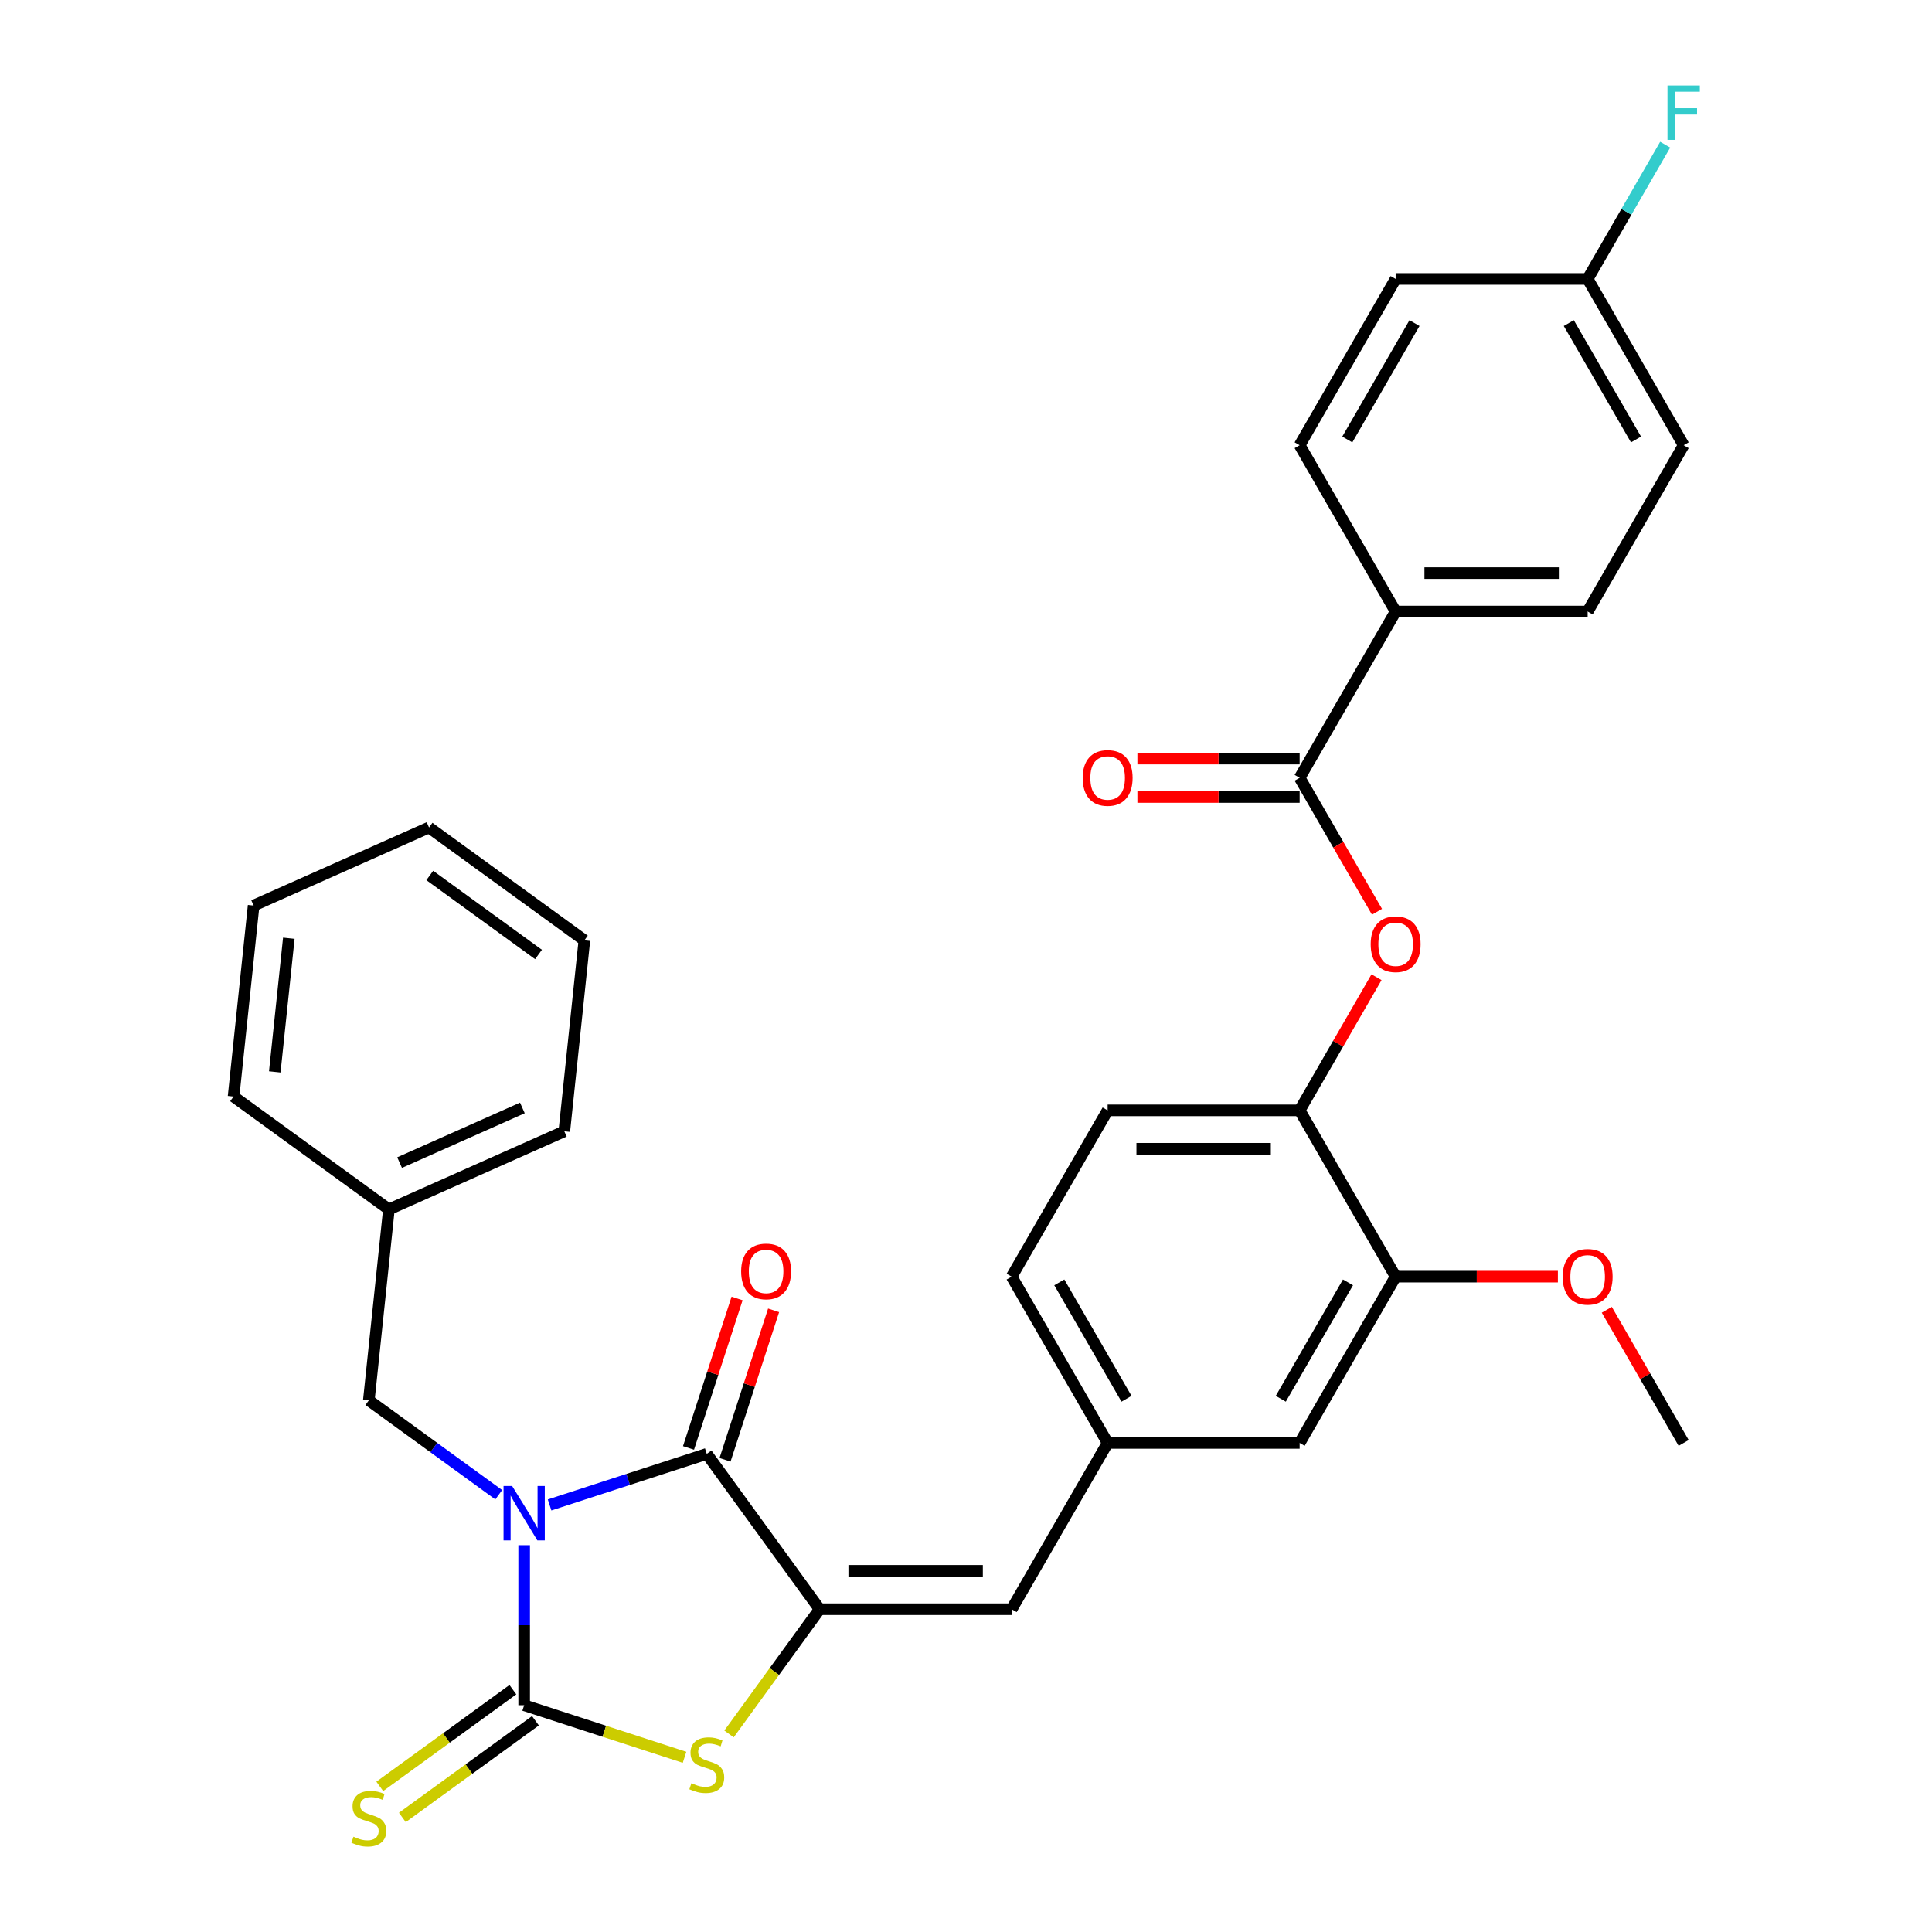 <?xml version='1.0' encoding='iso-8859-1'?>
<svg version='1.1' baseProfile='full'
              xmlns='http://www.w3.org/2000/svg'
                      xmlns:rdkit='http://www.rdkit.org/xml'
                      xmlns:xlink='http://www.w3.org/1999/xlink'
                  xml:space='preserve'
width='1000px' height='1000px' viewBox='0 0 1000 1000'>
<!-- END OF HEADER -->
<rect style='opacity:1.0;fill:#FFFFFF;stroke:none' width='1000' height='1000' x='0' y='0'> </rect>
<path class='bond-0' d='M 271.307,799.789 L 271.307,841.201' style='fill:none;fill-rule:evenodd;stroke:#0000FF;stroke-width:6px;stroke-linecap:butt;stroke-linejoin:miter;stroke-opacity:1' />
<path class='bond-0' d='M 271.307,841.201 L 271.307,882.614' style='fill:none;fill-rule:evenodd;stroke:#000000;stroke-width:6px;stroke-linecap:butt;stroke-linejoin:miter;stroke-opacity:1' />
<path class='bond-1' d='M 284.466,778.957 L 325.145,765.739' style='fill:none;fill-rule:evenodd;stroke:#0000FF;stroke-width:6px;stroke-linecap:butt;stroke-linejoin:miter;stroke-opacity:1' />
<path class='bond-1' d='M 325.145,765.739 L 365.825,752.521' style='fill:none;fill-rule:evenodd;stroke:#000000;stroke-width:6px;stroke-linecap:butt;stroke-linejoin:miter;stroke-opacity:1' />
<path class='bond-7' d='M 258.149,773.672 L 224.527,749.244' style='fill:none;fill-rule:evenodd;stroke:#0000FF;stroke-width:6px;stroke-linecap:butt;stroke-linejoin:miter;stroke-opacity:1' />
<path class='bond-7' d='M 224.527,749.244 L 190.906,724.817' style='fill:none;fill-rule:evenodd;stroke:#000000;stroke-width:6px;stroke-linecap:butt;stroke-linejoin:miter;stroke-opacity:1' />
<path class='bond-3' d='M 271.307,882.614 L 312.812,896.1' style='fill:none;fill-rule:evenodd;stroke:#000000;stroke-width:6px;stroke-linecap:butt;stroke-linejoin:miter;stroke-opacity:1' />
<path class='bond-3' d='M 312.812,896.1 L 354.317,909.585' style='fill:none;fill-rule:evenodd;stroke:#CCCC00;stroke-width:6px;stroke-linecap:butt;stroke-linejoin:miter;stroke-opacity:1' />
<path class='bond-9' d='M 265.466,874.574 L 231.019,899.601' style='fill:none;fill-rule:evenodd;stroke:#000000;stroke-width:6px;stroke-linecap:butt;stroke-linejoin:miter;stroke-opacity:1' />
<path class='bond-9' d='M 231.019,899.601 L 196.572,924.628' style='fill:none;fill-rule:evenodd;stroke:#CCCC00;stroke-width:6px;stroke-linecap:butt;stroke-linejoin:miter;stroke-opacity:1' />
<path class='bond-9' d='M 277.149,890.654 L 242.702,915.681' style='fill:none;fill-rule:evenodd;stroke:#000000;stroke-width:6px;stroke-linecap:butt;stroke-linejoin:miter;stroke-opacity:1' />
<path class='bond-9' d='M 242.702,915.681 L 208.256,940.708' style='fill:none;fill-rule:evenodd;stroke:#CCCC00;stroke-width:6px;stroke-linecap:butt;stroke-linejoin:miter;stroke-opacity:1' />
<path class='bond-2' d='M 365.825,752.521 L 424.241,832.923' style='fill:none;fill-rule:evenodd;stroke:#000000;stroke-width:6px;stroke-linecap:butt;stroke-linejoin:miter;stroke-opacity:1' />
<path class='bond-12' d='M 375.277,755.592 L 387.846,716.91' style='fill:none;fill-rule:evenodd;stroke:#000000;stroke-width:6px;stroke-linecap:butt;stroke-linejoin:miter;stroke-opacity:1' />
<path class='bond-12' d='M 387.846,716.91 L 400.414,678.228' style='fill:none;fill-rule:evenodd;stroke:#FF0000;stroke-width:6px;stroke-linecap:butt;stroke-linejoin:miter;stroke-opacity:1' />
<path class='bond-12' d='M 356.373,749.45 L 368.942,710.768' style='fill:none;fill-rule:evenodd;stroke:#000000;stroke-width:6px;stroke-linecap:butt;stroke-linejoin:miter;stroke-opacity:1' />
<path class='bond-12' d='M 368.942,710.768 L 381.511,672.086' style='fill:none;fill-rule:evenodd;stroke:#FF0000;stroke-width:6px;stroke-linecap:butt;stroke-linejoin:miter;stroke-opacity:1' />
<path class='bond-5' d='M 424.241,832.923 L 523.623,832.923' style='fill:none;fill-rule:evenodd;stroke:#000000;stroke-width:6px;stroke-linecap:butt;stroke-linejoin:miter;stroke-opacity:1' />
<path class='bond-5' d='M 439.148,813.047 L 508.715,813.047' style='fill:none;fill-rule:evenodd;stroke:#000000;stroke-width:6px;stroke-linecap:butt;stroke-linejoin:miter;stroke-opacity:1' />
<path class='bond-32' d='M 424.241,832.923 L 400.787,865.204' style='fill:none;fill-rule:evenodd;stroke:#000000;stroke-width:6px;stroke-linecap:butt;stroke-linejoin:miter;stroke-opacity:1' />
<path class='bond-32' d='M 400.787,865.204 L 377.334,897.485' style='fill:none;fill-rule:evenodd;stroke:#CCCC00;stroke-width:6px;stroke-linecap:butt;stroke-linejoin:miter;stroke-opacity:1' />
<path class='bond-4' d='M 672.696,402.586 L 692.716,437.262' style='fill:none;fill-rule:evenodd;stroke:#000000;stroke-width:6px;stroke-linecap:butt;stroke-linejoin:miter;stroke-opacity:1' />
<path class='bond-4' d='M 692.716,437.262 L 712.736,471.937' style='fill:none;fill-rule:evenodd;stroke:#FF0000;stroke-width:6px;stroke-linecap:butt;stroke-linejoin:miter;stroke-opacity:1' />
<path class='bond-11' d='M 672.696,402.586 L 722.387,316.519' style='fill:none;fill-rule:evenodd;stroke:#000000;stroke-width:6px;stroke-linecap:butt;stroke-linejoin:miter;stroke-opacity:1' />
<path class='bond-15' d='M 672.696,392.648 L 630.707,392.648' style='fill:none;fill-rule:evenodd;stroke:#000000;stroke-width:6px;stroke-linecap:butt;stroke-linejoin:miter;stroke-opacity:1' />
<path class='bond-15' d='M 630.707,392.648 L 588.718,392.648' style='fill:none;fill-rule:evenodd;stroke:#FF0000;stroke-width:6px;stroke-linecap:butt;stroke-linejoin:miter;stroke-opacity:1' />
<path class='bond-15' d='M 672.696,412.524 L 630.707,412.524' style='fill:none;fill-rule:evenodd;stroke:#000000;stroke-width:6px;stroke-linecap:butt;stroke-linejoin:miter;stroke-opacity:1' />
<path class='bond-15' d='M 630.707,412.524 L 588.718,412.524' style='fill:none;fill-rule:evenodd;stroke:#FF0000;stroke-width:6px;stroke-linecap:butt;stroke-linejoin:miter;stroke-opacity:1' />
<path class='bond-13' d='M 523.623,832.923 L 573.314,746.856' style='fill:none;fill-rule:evenodd;stroke:#000000;stroke-width:6px;stroke-linecap:butt;stroke-linejoin:miter;stroke-opacity:1' />
<path class='bond-6' d='M 712.483,505.807 L 692.589,540.264' style='fill:none;fill-rule:evenodd;stroke:#FF0000;stroke-width:6px;stroke-linecap:butt;stroke-linejoin:miter;stroke-opacity:1' />
<path class='bond-6' d='M 692.589,540.264 L 672.696,574.721' style='fill:none;fill-rule:evenodd;stroke:#000000;stroke-width:6px;stroke-linecap:butt;stroke-linejoin:miter;stroke-opacity:1' />
<path class='bond-21' d='M 190.906,724.817 L 201.294,625.979' style='fill:none;fill-rule:evenodd;stroke:#000000;stroke-width:6px;stroke-linecap:butt;stroke-linejoin:miter;stroke-opacity:1' />
<path class='bond-8' d='M 672.696,574.721 L 573.314,574.721' style='fill:none;fill-rule:evenodd;stroke:#000000;stroke-width:6px;stroke-linecap:butt;stroke-linejoin:miter;stroke-opacity:1' />
<path class='bond-8' d='M 657.788,594.597 L 588.221,594.597' style='fill:none;fill-rule:evenodd;stroke:#000000;stroke-width:6px;stroke-linecap:butt;stroke-linejoin:miter;stroke-opacity:1' />
<path class='bond-34' d='M 672.696,574.721 L 722.387,660.788' style='fill:none;fill-rule:evenodd;stroke:#000000;stroke-width:6px;stroke-linecap:butt;stroke-linejoin:miter;stroke-opacity:1' />
<path class='bond-10' d='M 722.387,660.788 L 672.696,746.856' style='fill:none;fill-rule:evenodd;stroke:#000000;stroke-width:6px;stroke-linecap:butt;stroke-linejoin:miter;stroke-opacity:1' />
<path class='bond-10' d='M 697.719,663.76 L 662.936,724.007' style='fill:none;fill-rule:evenodd;stroke:#000000;stroke-width:6px;stroke-linecap:butt;stroke-linejoin:miter;stroke-opacity:1' />
<path class='bond-22' d='M 722.387,660.788 L 764.376,660.788' style='fill:none;fill-rule:evenodd;stroke:#000000;stroke-width:6px;stroke-linecap:butt;stroke-linejoin:miter;stroke-opacity:1' />
<path class='bond-22' d='M 764.376,660.788 L 806.364,660.788' style='fill:none;fill-rule:evenodd;stroke:#FF0000;stroke-width:6px;stroke-linecap:butt;stroke-linejoin:miter;stroke-opacity:1' />
<path class='bond-17' d='M 722.387,316.519 L 821.769,316.519' style='fill:none;fill-rule:evenodd;stroke:#000000;stroke-width:6px;stroke-linecap:butt;stroke-linejoin:miter;stroke-opacity:1' />
<path class='bond-17' d='M 737.294,296.642 L 806.861,296.642' style='fill:none;fill-rule:evenodd;stroke:#000000;stroke-width:6px;stroke-linecap:butt;stroke-linejoin:miter;stroke-opacity:1' />
<path class='bond-18' d='M 722.387,316.519 L 672.696,230.451' style='fill:none;fill-rule:evenodd;stroke:#000000;stroke-width:6px;stroke-linecap:butt;stroke-linejoin:miter;stroke-opacity:1' />
<path class='bond-14' d='M 573.314,746.856 L 672.696,746.856' style='fill:none;fill-rule:evenodd;stroke:#000000;stroke-width:6px;stroke-linecap:butt;stroke-linejoin:miter;stroke-opacity:1' />
<path class='bond-19' d='M 573.314,746.856 L 523.623,660.788' style='fill:none;fill-rule:evenodd;stroke:#000000;stroke-width:6px;stroke-linecap:butt;stroke-linejoin:miter;stroke-opacity:1' />
<path class='bond-19' d='M 583.073,724.007 L 548.29,663.76' style='fill:none;fill-rule:evenodd;stroke:#000000;stroke-width:6px;stroke-linecap:butt;stroke-linejoin:miter;stroke-opacity:1' />
<path class='bond-16' d='M 573.314,574.721 L 523.623,660.788' style='fill:none;fill-rule:evenodd;stroke:#000000;stroke-width:6px;stroke-linecap:butt;stroke-linejoin:miter;stroke-opacity:1' />
<path class='bond-23' d='M 821.769,316.519 L 871.46,230.451' style='fill:none;fill-rule:evenodd;stroke:#000000;stroke-width:6px;stroke-linecap:butt;stroke-linejoin:miter;stroke-opacity:1' />
<path class='bond-24' d='M 672.696,230.451 L 722.387,144.384' style='fill:none;fill-rule:evenodd;stroke:#000000;stroke-width:6px;stroke-linecap:butt;stroke-linejoin:miter;stroke-opacity:1' />
<path class='bond-24' d='M 697.363,227.48 L 732.146,167.232' style='fill:none;fill-rule:evenodd;stroke:#000000;stroke-width:6px;stroke-linecap:butt;stroke-linejoin:miter;stroke-opacity:1' />
<path class='bond-20' d='M 821.769,144.384 L 722.387,144.384' style='fill:none;fill-rule:evenodd;stroke:#000000;stroke-width:6px;stroke-linecap:butt;stroke-linejoin:miter;stroke-opacity:1' />
<path class='bond-25' d='M 821.769,144.384 L 841.835,109.629' style='fill:none;fill-rule:evenodd;stroke:#000000;stroke-width:6px;stroke-linecap:butt;stroke-linejoin:miter;stroke-opacity:1' />
<path class='bond-25' d='M 841.835,109.629 L 861.9,74.874' style='fill:none;fill-rule:evenodd;stroke:#33CCCC;stroke-width:6px;stroke-linecap:butt;stroke-linejoin:miter;stroke-opacity:1' />
<path class='bond-35' d='M 821.769,144.384 L 871.46,230.451' style='fill:none;fill-rule:evenodd;stroke:#000000;stroke-width:6px;stroke-linecap:butt;stroke-linejoin:miter;stroke-opacity:1' />
<path class='bond-35' d='M 812.009,167.232 L 846.793,227.48' style='fill:none;fill-rule:evenodd;stroke:#000000;stroke-width:6px;stroke-linecap:butt;stroke-linejoin:miter;stroke-opacity:1' />
<path class='bond-26' d='M 201.294,625.979 L 292.084,585.557' style='fill:none;fill-rule:evenodd;stroke:#000000;stroke-width:6px;stroke-linecap:butt;stroke-linejoin:miter;stroke-opacity:1' />
<path class='bond-26' d='M 206.828,601.758 L 270.381,573.462' style='fill:none;fill-rule:evenodd;stroke:#000000;stroke-width:6px;stroke-linecap:butt;stroke-linejoin:miter;stroke-opacity:1' />
<path class='bond-27' d='M 201.294,625.979 L 120.892,567.564' style='fill:none;fill-rule:evenodd;stroke:#000000;stroke-width:6px;stroke-linecap:butt;stroke-linejoin:miter;stroke-opacity:1' />
<path class='bond-28' d='M 831.672,677.942 L 851.566,712.399' style='fill:none;fill-rule:evenodd;stroke:#FF0000;stroke-width:6px;stroke-linecap:butt;stroke-linejoin:miter;stroke-opacity:1' />
<path class='bond-28' d='M 851.566,712.399 L 871.46,746.856' style='fill:none;fill-rule:evenodd;stroke:#000000;stroke-width:6px;stroke-linecap:butt;stroke-linejoin:miter;stroke-opacity:1' />
<path class='bond-30' d='M 292.084,585.557 L 302.472,486.719' style='fill:none;fill-rule:evenodd;stroke:#000000;stroke-width:6px;stroke-linecap:butt;stroke-linejoin:miter;stroke-opacity:1' />
<path class='bond-29' d='M 120.892,567.564 L 131.28,468.726' style='fill:none;fill-rule:evenodd;stroke:#000000;stroke-width:6px;stroke-linecap:butt;stroke-linejoin:miter;stroke-opacity:1' />
<path class='bond-29' d='M 142.218,554.816 L 149.49,485.629' style='fill:none;fill-rule:evenodd;stroke:#000000;stroke-width:6px;stroke-linecap:butt;stroke-linejoin:miter;stroke-opacity:1' />
<path class='bond-31' d='M 131.28,468.726 L 222.07,428.304' style='fill:none;fill-rule:evenodd;stroke:#000000;stroke-width:6px;stroke-linecap:butt;stroke-linejoin:miter;stroke-opacity:1' />
<path class='bond-33' d='M 302.472,486.719 L 222.07,428.304' style='fill:none;fill-rule:evenodd;stroke:#000000;stroke-width:6px;stroke-linecap:butt;stroke-linejoin:miter;stroke-opacity:1' />
<path class='bond-33' d='M 278.729,494.037 L 222.448,453.146' style='fill:none;fill-rule:evenodd;stroke:#000000;stroke-width:6px;stroke-linecap:butt;stroke-linejoin:miter;stroke-opacity:1' />
<path  class='atom-0' d='M 265.086 769.159
L 274.309 784.067
Q 275.223 785.538, 276.694 788.201
Q 278.165 790.864, 278.244 791.023
L 278.244 769.159
L 281.981 769.159
L 281.981 797.304
L 278.125 797.304
L 268.226 781.006
Q 267.074 779.098, 265.841 776.911
Q 264.649 774.725, 264.291 774.049
L 264.291 797.304
L 260.634 797.304
L 260.634 769.159
L 265.086 769.159
' fill='#0000FF'/>
<path  class='atom-4' d='M 357.875 922.985
Q 358.193 923.104, 359.505 923.66
Q 360.816 924.217, 362.247 924.575
Q 363.718 924.893, 365.149 924.893
Q 367.813 924.893, 369.363 923.621
Q 370.914 922.309, 370.914 920.043
Q 370.914 918.493, 370.119 917.539
Q 369.363 916.584, 368.171 916.068
Q 366.978 915.551, 364.99 914.955
Q 362.486 914.199, 360.975 913.484
Q 359.505 912.768, 358.431 911.258
Q 357.398 909.747, 357.398 907.203
Q 357.398 903.665, 359.783 901.478
Q 362.208 899.292, 366.978 899.292
Q 370.238 899.292, 373.935 900.842
L 373.021 903.903
Q 369.642 902.512, 367.097 902.512
Q 364.354 902.512, 362.844 903.665
Q 361.333 904.778, 361.373 906.726
Q 361.373 908.236, 362.128 909.151
Q 362.923 910.065, 364.036 910.582
Q 365.189 911.099, 367.097 911.695
Q 369.642 912.49, 371.152 913.285
Q 372.663 914.08, 373.736 915.71
Q 374.849 917.3, 374.849 920.043
Q 374.849 923.939, 372.225 926.046
Q 369.642 928.113, 365.308 928.113
Q 362.804 928.113, 360.896 927.556
Q 359.028 927.039, 356.801 926.125
L 357.875 922.985
' fill='#CCCC00'/>
<path  class='atom-7' d='M 709.467 488.733
Q 709.467 481.975, 712.806 478.199
Q 716.145 474.422, 722.387 474.422
Q 728.628 474.422, 731.967 478.199
Q 735.306 481.975, 735.306 488.733
Q 735.306 495.571, 731.927 499.466
Q 728.548 503.322, 722.387 503.322
Q 716.185 503.322, 712.806 499.466
Q 709.467 495.61, 709.467 488.733
M 722.387 500.142
Q 726.68 500.142, 728.986 497.28
Q 731.331 494.378, 731.331 488.733
Q 731.331 483.207, 728.986 480.425
Q 726.68 477.602, 722.387 477.602
Q 718.093 477.602, 715.748 480.385
Q 713.442 483.168, 713.442 488.733
Q 713.442 494.418, 715.748 497.28
Q 718.093 500.142, 722.387 500.142
' fill='#FF0000'/>
<path  class='atom-10' d='M 182.955 950.689
Q 183.273 950.808, 184.585 951.365
Q 185.897 951.922, 187.328 952.279
Q 188.799 952.597, 190.23 952.597
Q 192.893 952.597, 194.444 951.325
Q 195.994 950.013, 195.994 947.747
Q 195.994 946.197, 195.199 945.243
Q 194.444 944.289, 193.251 943.772
Q 192.058 943.255, 190.071 942.659
Q 187.566 941.904, 186.056 941.188
Q 184.585 940.473, 183.512 938.962
Q 182.478 937.452, 182.478 934.907
Q 182.478 931.369, 184.863 929.183
Q 187.288 926.997, 192.058 926.997
Q 195.318 926.997, 199.015 928.547
L 198.101 931.608
Q 194.722 930.216, 192.178 930.216
Q 189.435 930.216, 187.924 931.369
Q 186.414 932.482, 186.453 934.43
Q 186.453 935.941, 187.209 936.855
Q 188.004 937.77, 189.117 938.286
Q 190.27 938.803, 192.178 939.399
Q 194.722 940.194, 196.232 940.99
Q 197.743 941.785, 198.816 943.414
Q 199.929 945.005, 199.929 947.747
Q 199.929 951.643, 197.306 953.75
Q 194.722 955.817, 190.389 955.817
Q 187.884 955.817, 185.976 955.261
Q 184.108 954.744, 181.882 953.83
L 182.955 950.689
' fill='#CCCC00'/>
<path  class='atom-13' d='M 383.616 658.083
Q 383.616 651.325, 386.956 647.548
Q 390.295 643.772, 396.536 643.772
Q 402.777 643.772, 406.116 647.548
Q 409.456 651.325, 409.456 658.083
Q 409.456 664.92, 406.077 668.816
Q 402.698 672.672, 396.536 672.672
Q 390.335 672.672, 386.956 668.816
Q 383.616 664.96, 383.616 658.083
M 396.536 669.492
Q 400.829 669.492, 403.135 666.63
Q 405.48 663.728, 405.48 658.083
Q 405.48 652.557, 403.135 649.774
Q 400.829 646.952, 396.536 646.952
Q 392.243 646.952, 389.897 649.735
Q 387.592 652.517, 387.592 658.083
Q 387.592 663.767, 389.897 666.63
Q 392.243 669.492, 396.536 669.492
' fill='#FF0000'/>
<path  class='atom-16' d='M 560.394 402.666
Q 560.394 395.908, 563.733 392.131
Q 567.072 388.355, 573.314 388.355
Q 579.555 388.355, 582.894 392.131
Q 586.233 395.908, 586.233 402.666
Q 586.233 409.503, 582.854 413.399
Q 579.475 417.255, 573.314 417.255
Q 567.112 417.255, 563.733 413.399
Q 560.394 409.543, 560.394 402.666
M 573.314 414.075
Q 577.607 414.075, 579.913 411.213
Q 582.258 408.311, 582.258 402.666
Q 582.258 397.14, 579.913 394.357
Q 577.607 391.535, 573.314 391.535
Q 569.02 391.535, 566.675 394.318
Q 564.369 397.1, 564.369 402.666
Q 564.369 408.35, 566.675 411.213
Q 569.02 414.075, 573.314 414.075
' fill='#FF0000'/>
<path  class='atom-23' d='M 808.849 660.868
Q 808.849 654.11, 812.188 650.333
Q 815.527 646.557, 821.769 646.557
Q 828.01 646.557, 831.349 650.333
Q 834.688 654.11, 834.688 660.868
Q 834.688 667.705, 831.309 671.601
Q 827.93 675.457, 821.769 675.457
Q 815.567 675.457, 812.188 671.601
Q 808.849 667.745, 808.849 660.868
M 821.769 672.277
Q 826.062 672.277, 828.368 669.415
Q 830.713 666.513, 830.713 660.868
Q 830.713 655.342, 828.368 652.559
Q 826.062 649.737, 821.769 649.737
Q 817.475 649.737, 815.13 652.52
Q 812.824 655.302, 812.824 660.868
Q 812.824 666.552, 815.13 669.415
Q 817.475 672.277, 821.769 672.277
' fill='#FF0000'/>
<path  class='atom-26' d='M 863.092 44.244
L 879.828 44.244
L 879.828 47.464
L 866.868 47.464
L 866.868 56.011
L 878.397 56.011
L 878.397 59.271
L 866.868 59.271
L 866.868 72.389
L 863.092 72.389
L 863.092 44.244
' fill='#33CCCC'/>
</svg>
